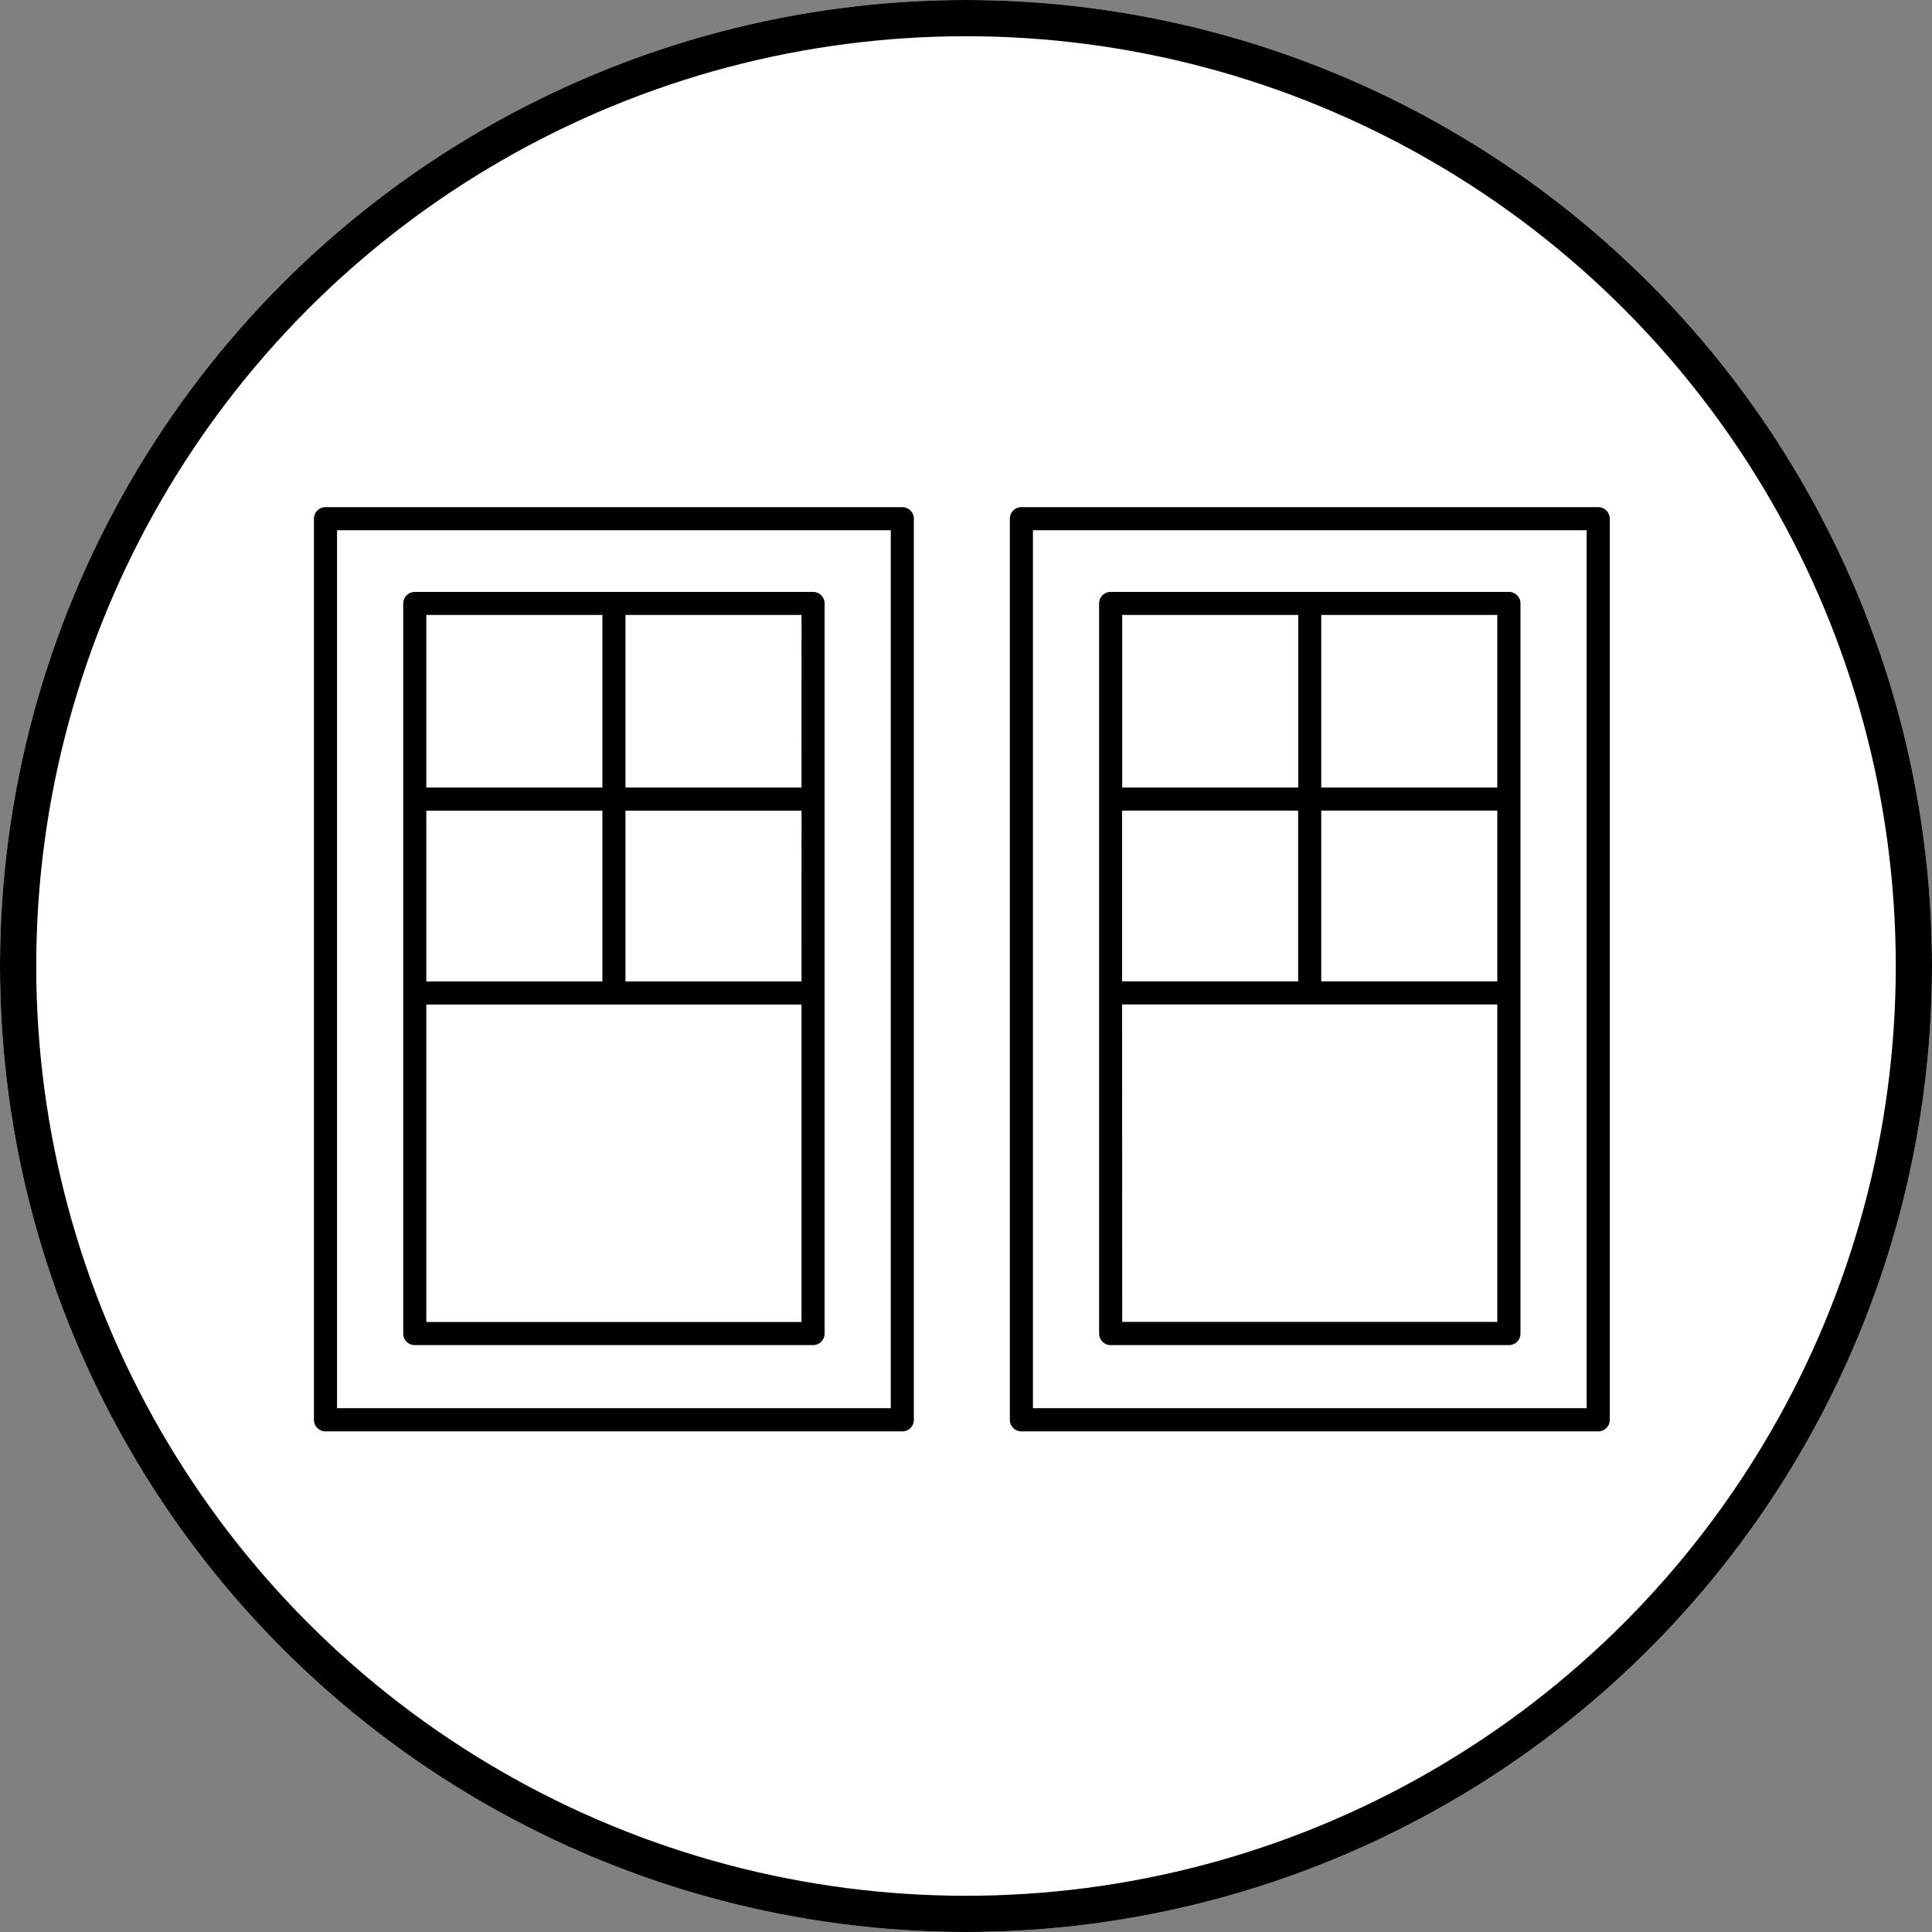 <svg xmlns="http://www.w3.org/2000/svg" width="80" height="80" viewBox="0 0 80 80">
  <rect x="0" y="0" width="80" height="80" fill="#808080" stroke="none"/>
  <g id="Group_618" data-name="Group 618" transform="translate(-177 -1796)">
    <g id="Component_3_35" data-name="Component 3 – 35" transform="translate(177 1796)">
      <g id="Ellipse_1" data-name="Ellipse 1" fill="#fff" stroke="#000" stroke-width="1.5">
        <circle cx="40" cy="40" r="40" stroke="none"/>
        <circle cx="40" cy="40" r="39.25" fill="none"/>
      </g>
    </g>
    <g id="Group_582" data-name="Group 582" transform="translate(1630 5909.61)">
      <path id="Path_6890" data-name="Path 6890" d="M52.7,877.7H29.772V841.346H52.7ZM29.294,840.39a.479.479,0,0,0-.478.479v37.313a.478.478,0,0,0,.478.479H53.179a.478.478,0,0,0,.478-.479V840.869a.479.479,0,0,0-.478-.479Z" transform="translate(-1440 -4933)"/>
      <path id="Path_6891" data-name="Path 6891" d="M40.758,852h-7.29v-7.146h7.29ZM49,852h-7.29v-7.146H49Zm-15.536,8.982H49v13.146H33.468Zm7.29-.956h-7.29v-7.07h7.29Zm8.246,0h-7.29v-7.07H49ZM32.99,875.088H49.482a.478.478,0,0,0,.478-.479V844.38a.479.479,0,0,0-.478-.48H32.99a.479.479,0,0,0-.478.48v30.229a.478.478,0,0,0,.478.479" transform="translate(-1440 -4933)"/>
      <path id="Path_6892" data-name="Path 6892" d="M23.885,877.7H.956V841.346H23.885ZM.478,840.39a.479.479,0,0,0-.478.479v37.313a.478.478,0,0,0,.478.479H24.363a.478.478,0,0,0,.478-.479V840.869a.479.479,0,0,0-.478-.479Z" transform="translate(-1440 -4933)"/>
      <path id="Path_6893" data-name="Path 6893" d="M11.943,852H4.653v-7.146h7.29Zm8.246,0H12.9v-7.146h7.29ZM4.653,860.985H20.189v13.146H4.653Zm7.29-.956H4.653v-7.07h7.29Zm8.246,0H12.9v-7.07h7.29ZM4.175,875.088H20.667a.478.478,0,0,0,.478-.479V844.38a.479.479,0,0,0-.478-.48H4.175a.479.479,0,0,0-.478.48v30.229a.478.478,0,0,0,.478.479" transform="translate(-1440 -4933)"/>
    </g>
  </g>
</svg>
